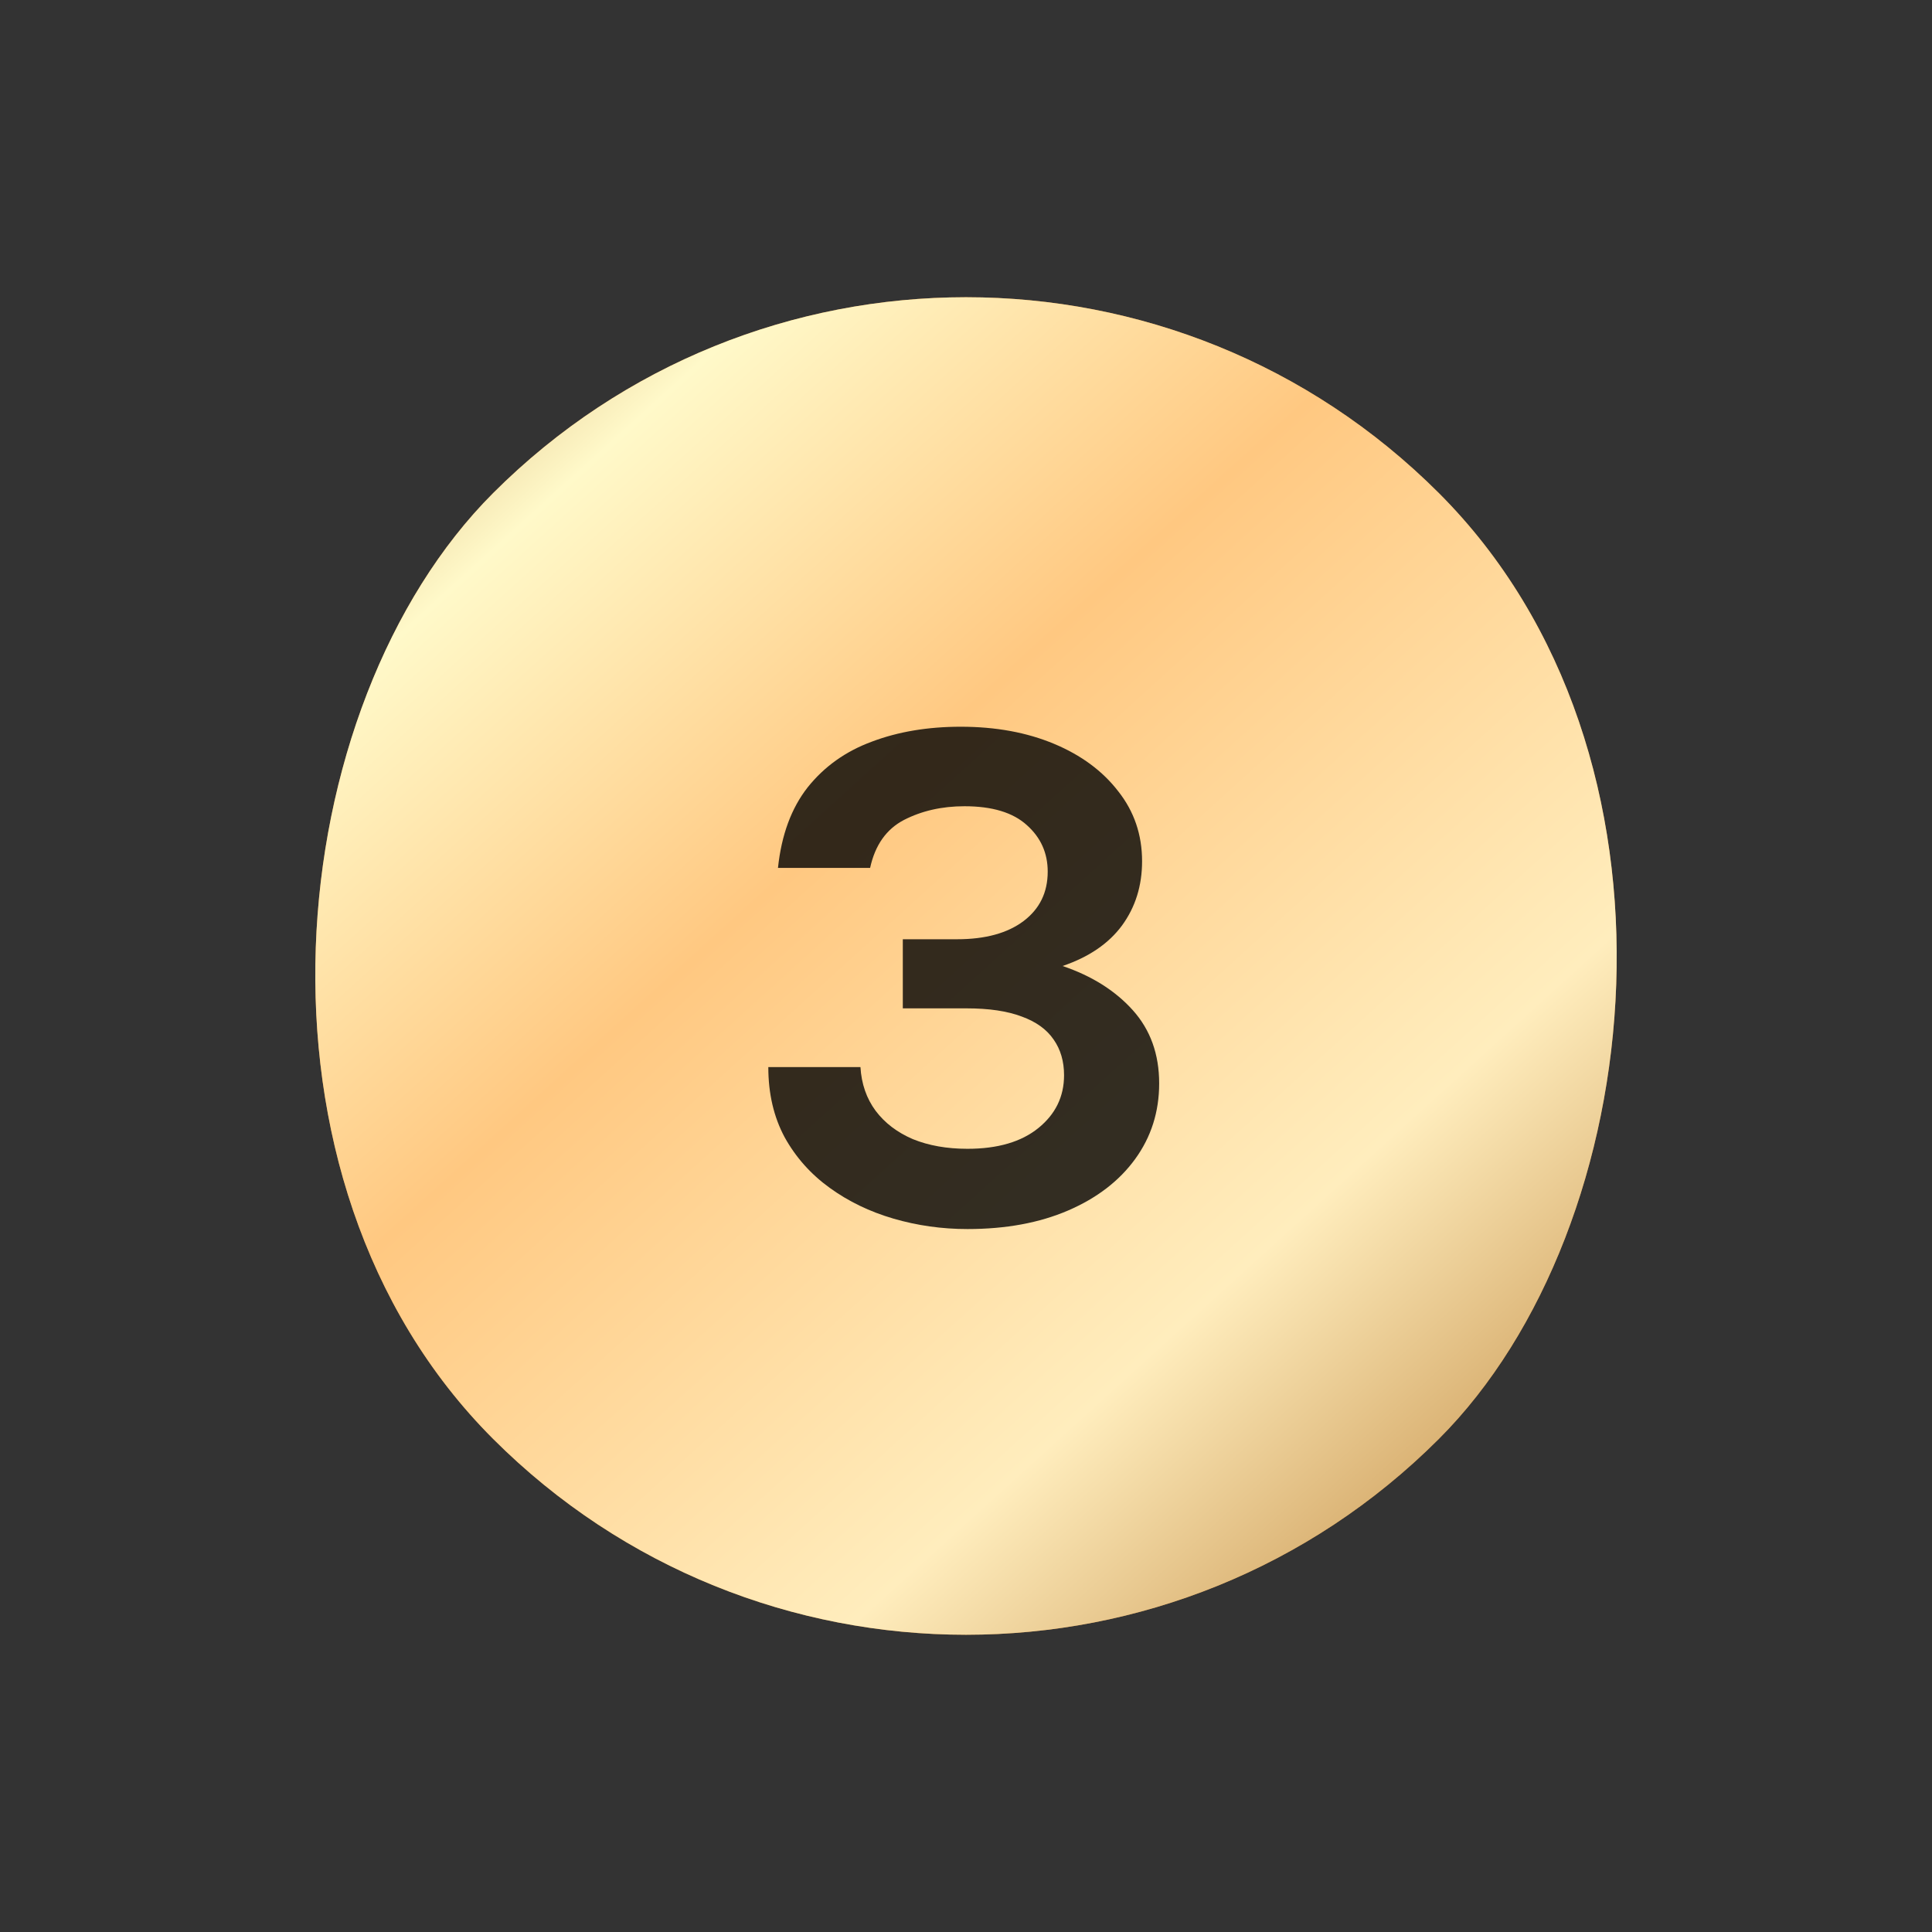 <?xml version="1.0" encoding="UTF-8"?> <svg xmlns="http://www.w3.org/2000/svg" width="65" height="65" viewBox="0 0 65 65" fill="none"><rect x="0" y="0" width="65" height="65" fill="#333333" stroke="none"/><rect x="32.5" y="0.68" width="45" height="45" rx="22.5" transform="rotate(45 32.5 0.68)" fill="#B5742C"></rect><rect x="32.5" y="0.68" width="45" height="45" rx="22.5" transform="rotate(45 32.5 0.68)" fill="url(#paint0_linear_20_374)"></rect><path d="M32.549 41.35C31.691 41.35 30.862 41.233 30.062 41C29.262 40.767 28.545 40.421 27.912 39.962C27.278 39.504 26.774 38.938 26.399 38.263C26.032 37.579 25.849 36.792 25.849 35.9H28.949C28.983 36.467 29.153 36.958 29.462 37.375C29.77 37.783 30.187 38.1 30.712 38.325C31.245 38.542 31.858 38.65 32.549 38.65C33.566 38.65 34.362 38.417 34.937 37.95C35.512 37.483 35.799 36.892 35.799 36.175C35.799 35.708 35.682 35.308 35.449 34.975C35.216 34.633 34.858 34.375 34.374 34.2C33.891 34.017 33.274 33.925 32.524 33.925H30.374V31.6H32.199C33.149 31.6 33.895 31.396 34.437 30.988C34.978 30.579 35.249 30.025 35.249 29.325C35.249 28.7 35.016 28.179 34.549 27.762C34.083 27.337 33.383 27.125 32.449 27.125C31.691 27.125 31.012 27.279 30.412 27.587C29.82 27.896 29.441 28.433 29.274 29.2H26.174C26.291 28.092 26.624 27.188 27.174 26.488C27.733 25.788 28.453 25.275 29.337 24.95C30.22 24.617 31.216 24.45 32.324 24.45C33.499 24.45 34.545 24.642 35.462 25.025C36.378 25.408 37.099 25.942 37.624 26.625C38.157 27.3 38.424 28.083 38.424 28.975C38.424 29.8 38.199 30.521 37.749 31.137C37.299 31.746 36.633 32.2 35.749 32.5C36.733 32.833 37.52 33.329 38.112 33.987C38.703 34.646 38.999 35.467 38.999 36.45C38.999 37.408 38.728 38.258 38.187 39C37.653 39.733 36.903 40.308 35.937 40.725C34.97 41.142 33.841 41.35 32.549 41.35Z" fill="black" fill-opacity="0.8"></path><defs><linearGradient id="paint0_linear_20_374" x1="82.914" y1="43.853" x2="18.635" y2="40.714" gradientUnits="userSpaceOnUse"><stop stop-color="#C18A42"></stop><stop offset="0.234" stop-color="#FFEDBD"></stop><stop offset="0.547" stop-color="#FFC881"></stop><stop offset="0.776" stop-color="#FFF9C9"></stop><stop offset="1" stop-color="#B5742C"></stop></linearGradient></defs></svg> 